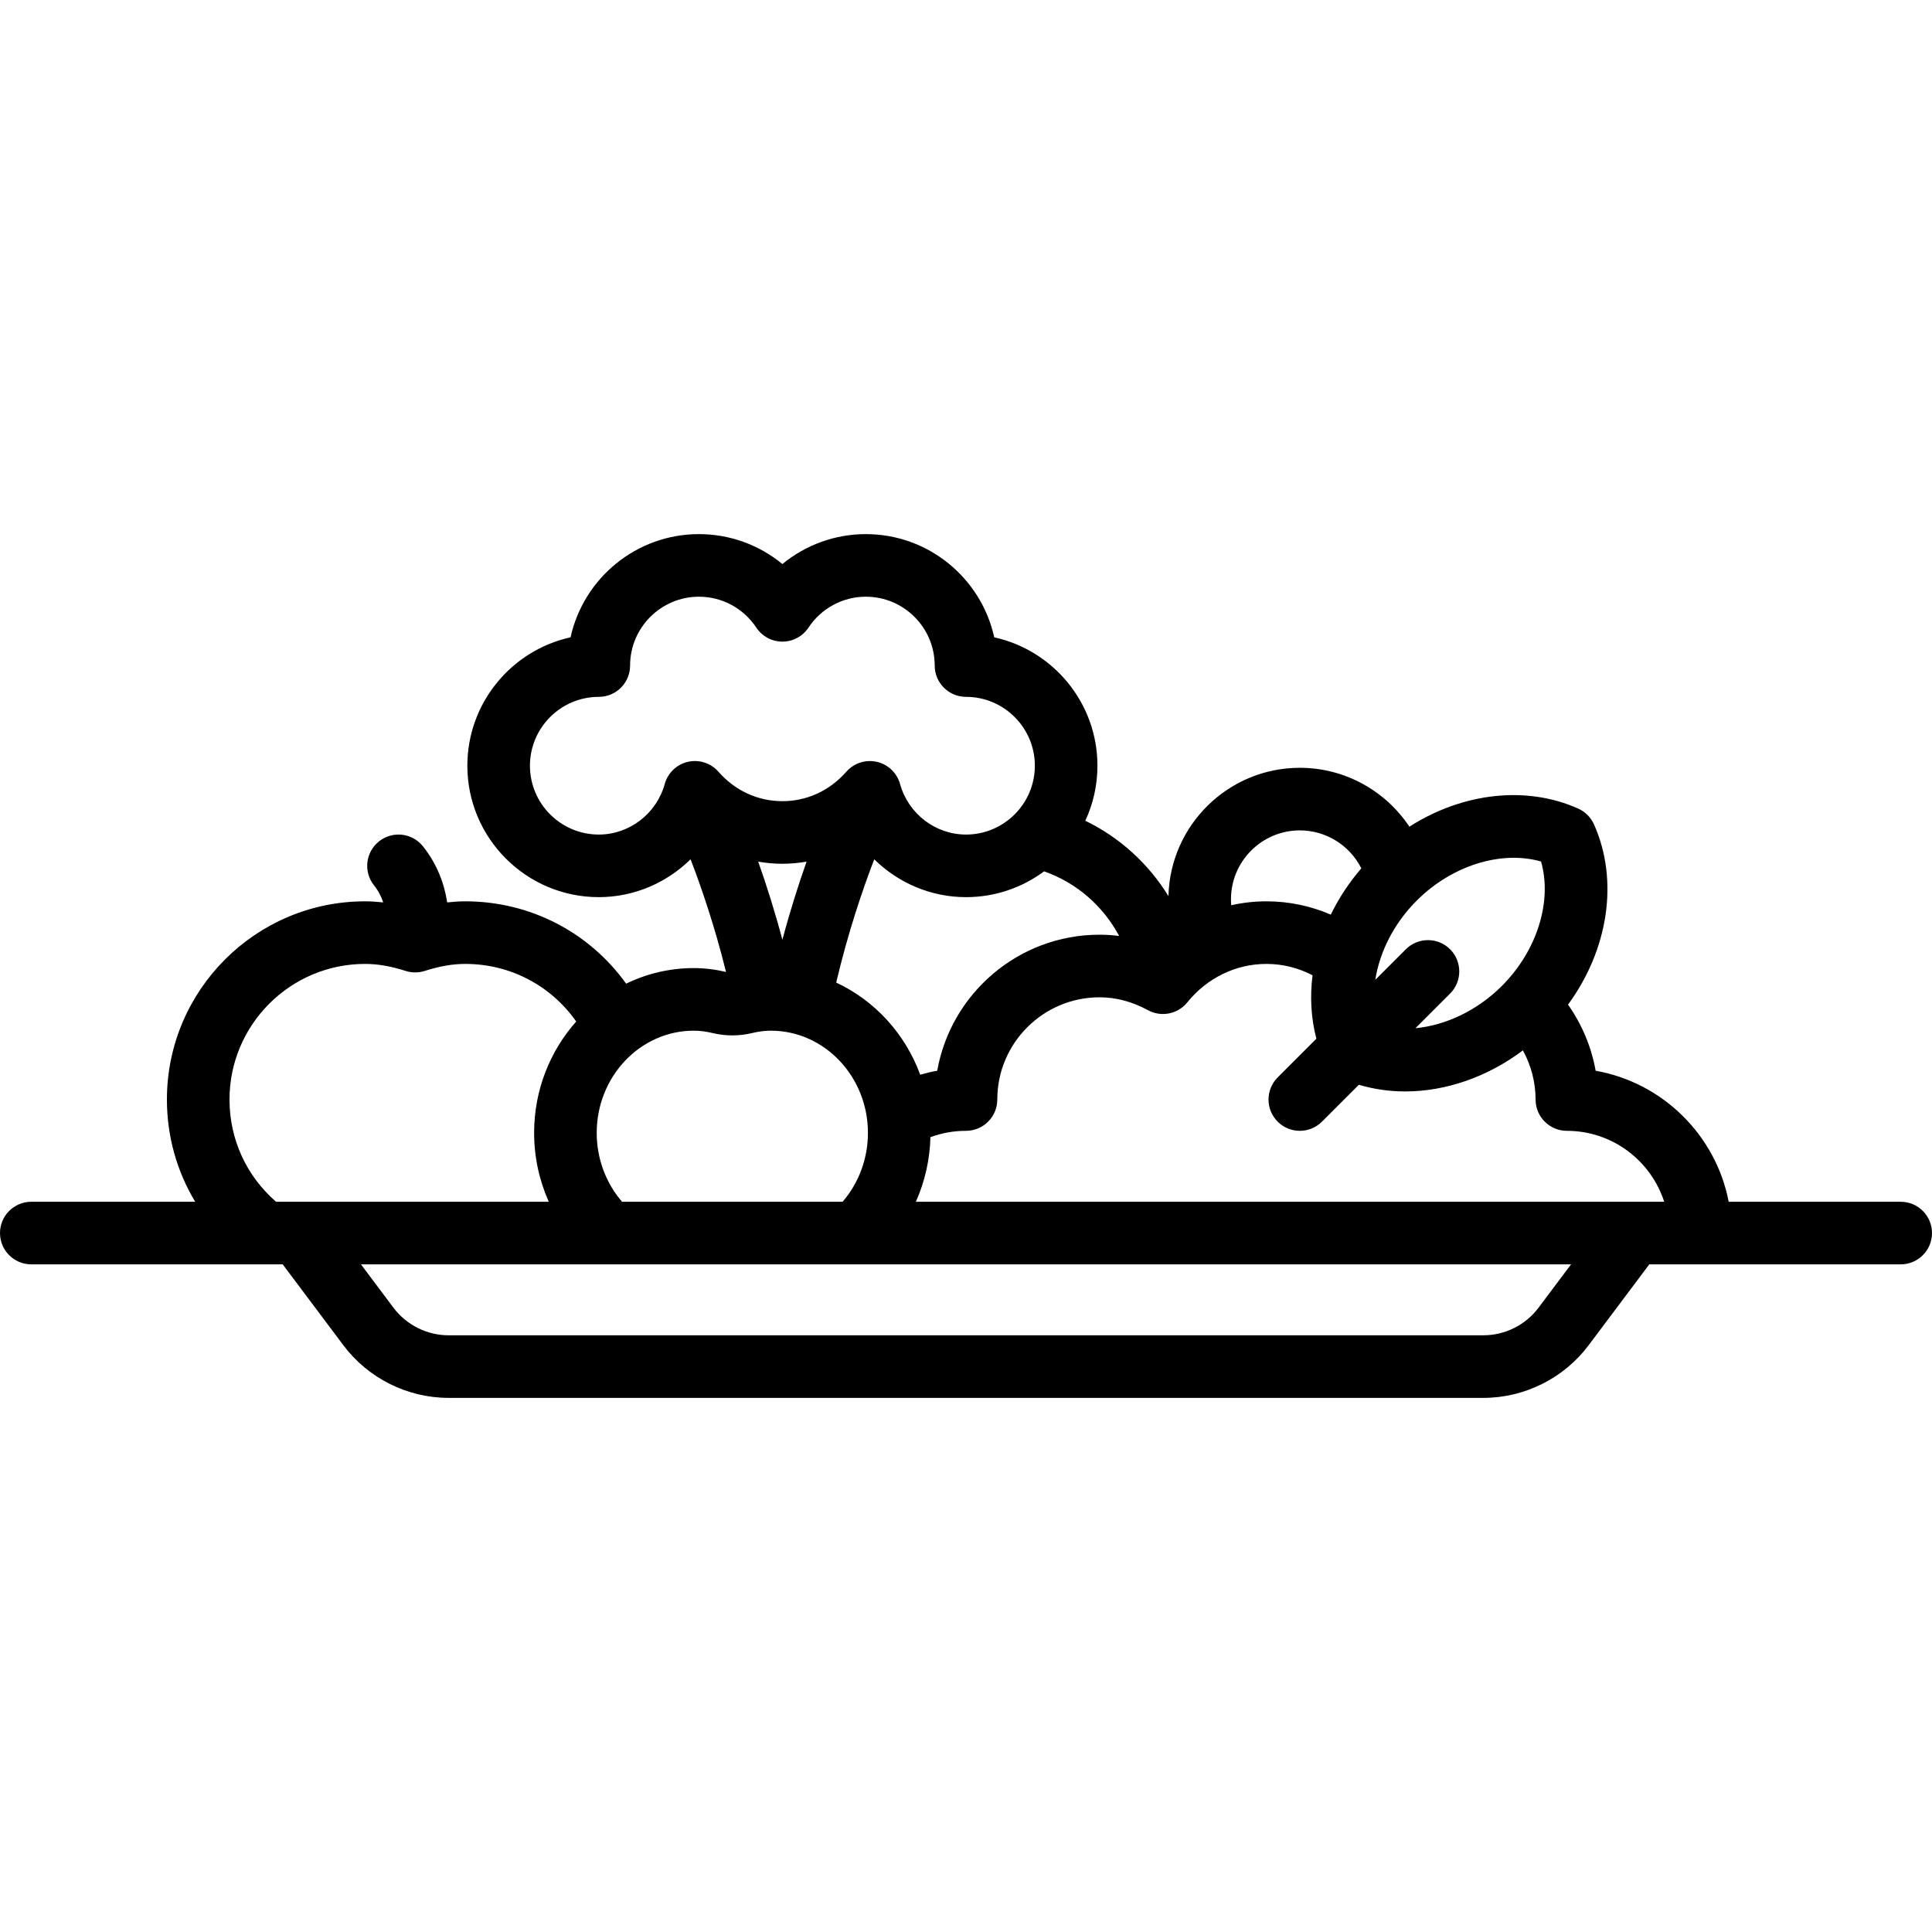 <?xml version="1.0" encoding="iso-8859-1"?>
<!-- Uploaded to: SVG Repo, www.svgrepo.com, Generator: SVG Repo Mixer Tools -->
<svg fill="#000000" height="800px" width="800px" version="1.1" id="Layer_1" xmlns="http://www.w3.org/2000/svg" xmlns:xlink="http://www.w3.org/1999/xlink" 
	 viewBox="0 0 463 463" xml:space="preserve">
<g>
	<g>
		<path d="M455.5,288h-41.221c-3.084-15.979-15.823-28.56-31.886-31.398c-1.01-5.693-3.278-11.1-6.619-15.843
			c9.659-13.178,12.237-29.729,6.221-43.198c-0.753-1.687-2.102-3.036-3.789-3.789c-12.547-5.605-27.77-3.75-40.449,4.339
			C332.011,189.455,322.212,184,311.5,184c-17.121,0-31.086,13.733-31.481,30.76c-4.752-7.744-11.667-14.072-19.926-18.066
			c1.861-4.016,2.907-8.484,2.907-13.194c0-15.046-10.604-27.663-24.732-30.768C235.163,138.604,222.546,128,207.5,128
			c-7.405,0-14.437,2.588-20,7.175c-5.563-4.587-12.595-7.175-20-7.175c-15.046,0-27.663,10.604-30.768,24.732
			C122.604,155.837,112,168.454,112,183.5c0,17.369,14.131,31.5,31.5,31.5c8.413,0,16.25-3.412,21.995-9.073
			c2.563,6.648,5.758,15.951,8.497,26.997c-2.661-0.617-5.192-0.925-7.723-0.925c-5.795,0-11.29,1.343-16.217,3.733
			C141.213,223.405,127.035,216,111.5,216c-1.424,0-2.869,0.104-4.329,0.26c-0.664-4.336-2.345-9.108-5.814-13.445
			c-2.588-3.235-7.307-3.76-10.542-1.171c-3.234,2.587-3.759,7.307-1.171,10.542c1.067,1.334,1.753,2.731,2.192,4.075
			c-1.462-0.156-2.909-0.26-4.335-0.26C61.309,216,40,237.309,40,263.5c0,8.829,2.389,17.227,6.778,24.5H7.5
			c-4.142,0-7.5,3.358-7.5,7.5c0,4.142,3.358,7.5,7.5,7.5h60.25l14.55,19.4c5.917,7.89,15.338,12.6,25.2,12.6h248
			c9.862,0,19.283-4.71,25.2-12.6l14.55-19.4h60.25c4.142,0,7.5-3.358,7.5-7.5C463,291.358,459.642,288,455.5,288z M339.501,215.839
			c8.479-8.48,20.32-12.095,29.808-9.381c2.716,9.487-0.9,21.329-9.379,29.809c-5.918,5.918-13.472,9.456-20.721,10.138l8.304-8.302
			c2.929-2.929,2.93-7.678,0.001-10.607c-2.929-2.929-7.678-2.93-10.607-0.001l-7.322,7.32
			C330.631,228.112,334.057,221.283,339.501,215.839z M311.5,199c6.285,0,11.967,3.585,14.739,9.095
			c-2.974,3.448-5.422,7.19-7.317,11.094C314.076,217.093,308.854,216,303.5,216c-2.869,0-5.693,0.324-8.438,0.934
			c-0.041-0.475-0.062-0.953-0.062-1.434C295,206.402,302.402,199,311.5,199z M268.204,224.301
			c-1.557-0.196-3.126-0.301-4.704-0.301c-19.426,0-35.622,14.098-38.896,32.599c-1.375,0.242-2.734,0.563-4.076,0.951
			c-3.606-9.824-10.902-17.783-20.135-22.076c2.86-12.131,6.356-22.371,9.118-29.54C215.255,211.59,223.089,215,231.5,215
			c7.006,0,13.484-2.302,18.721-6.185C257.997,211.536,264.4,217.156,268.204,224.301z M172.169,184.936
			c-1.817-2.071-4.622-2.978-7.311-2.365c-2.686,0.615-4.819,2.653-5.555,5.308C157.328,195.016,150.828,200,143.5,200
			c-9.098,0-16.5-7.402-16.5-16.5s7.402-16.5,16.5-16.5c4.142,0,7.5-3.358,7.5-7.5c0-9.098,7.402-16.5,16.5-16.5
			c5.533,0,10.673,2.77,13.75,7.408c1.39,2.095,3.736,3.355,6.25,3.355c2.514,0,4.861-1.26,6.25-3.355
			c3.076-4.639,8.216-7.408,13.75-7.408c9.098,0,16.5,7.402,16.5,16.5c0,4.142,3.358,7.5,7.5,7.5c9.098,0,16.5,7.402,16.5,16.5
			s-7.402,16.5-16.5,16.5c-7.328,0-13.828-4.984-15.805-12.121c-0.736-2.655-2.869-4.693-5.555-5.308
			c-0.556-0.127-1.117-0.189-1.673-0.189c-2.132,0-4.196,0.911-5.638,2.554c-3.997,4.555-9.441,7.064-15.33,7.064
			C181.61,192,176.166,189.491,172.169,184.936z M193.296,206.492c-1.885,5.319-3.907,11.627-5.796,18.719
			c-1.888-7.092-3.911-13.4-5.796-18.719c1.905,0.323,3.84,0.508,5.796,0.508C189.455,207,191.39,206.815,193.296,206.492z
			 M166.269,247c1.428,0,2.903,0.187,4.508,0.571c3.135,0.75,6.313,0.75,9.446,0c1.605-0.384,3.081-0.571,4.508-0.571
			C197.562,247,208,257.991,208,271.5c0,6.136-2.19,12.009-6.077,16.5h-52.846c-3.887-4.491-6.077-10.364-6.077-16.5
			C143,257.991,153.438,247,166.269,247z M66.156,288C59.042,281.819,55,273.02,55,263.5c0-17.92,14.58-32.5,32.5-32.5
			c3.008,0,6.102,0.536,9.738,1.686c1.473,0.466,3.052,0.466,4.524,0c3.636-1.15,6.73-1.686,9.738-1.686
			c10.755,0,20.557,5.191,26.59,13.807c-6.26,7.035-10.09,16.41-10.09,26.693c0,5.757,1.228,11.377,3.511,16.5H66.156z M368.7,313.4
			c-3.1,4.133-8.034,6.6-13.2,6.6h-248c-5.166,0-10.101-2.467-13.2-6.6L86.5,303h290L368.7,313.4z M219.489,288
			c2.147-4.818,3.348-10.077,3.484-15.475c2.719-1.01,5.582-1.525,8.527-1.525c1.989,0,3.897-0.79,5.303-2.197
			c1.407-1.406,2.197-3.314,2.197-5.303c0-13.509,10.991-24.5,24.5-24.5c3.939,0,7.847,1.04,11.614,3.091
			c3.182,1.733,7.146,0.943,9.421-1.875c4.73-5.857,11.642-9.216,18.964-9.216c3.875,0,7.637,0.942,11.048,2.721
			c-0.651,5.156-0.364,10.311,0.921,15.205l-9.272,9.27c-2.929,2.929-2.93,7.678-0.001,10.607c1.465,1.465,3.384,2.197,5.304,2.197
			c1.919,0,3.838-0.732,5.303-2.196l8.848-8.845c3.579,1.068,7.31,1.602,11.094,1.602c9.683,0,19.685-3.421,28.216-9.842
			c1.969,3.588,3.04,7.634,3.04,11.781c0,4.142,3.358,7.5,7.5,7.5c10.894,0,20.145,7.149,23.321,17H219.489z"/>
	</g>
</g>
</svg>